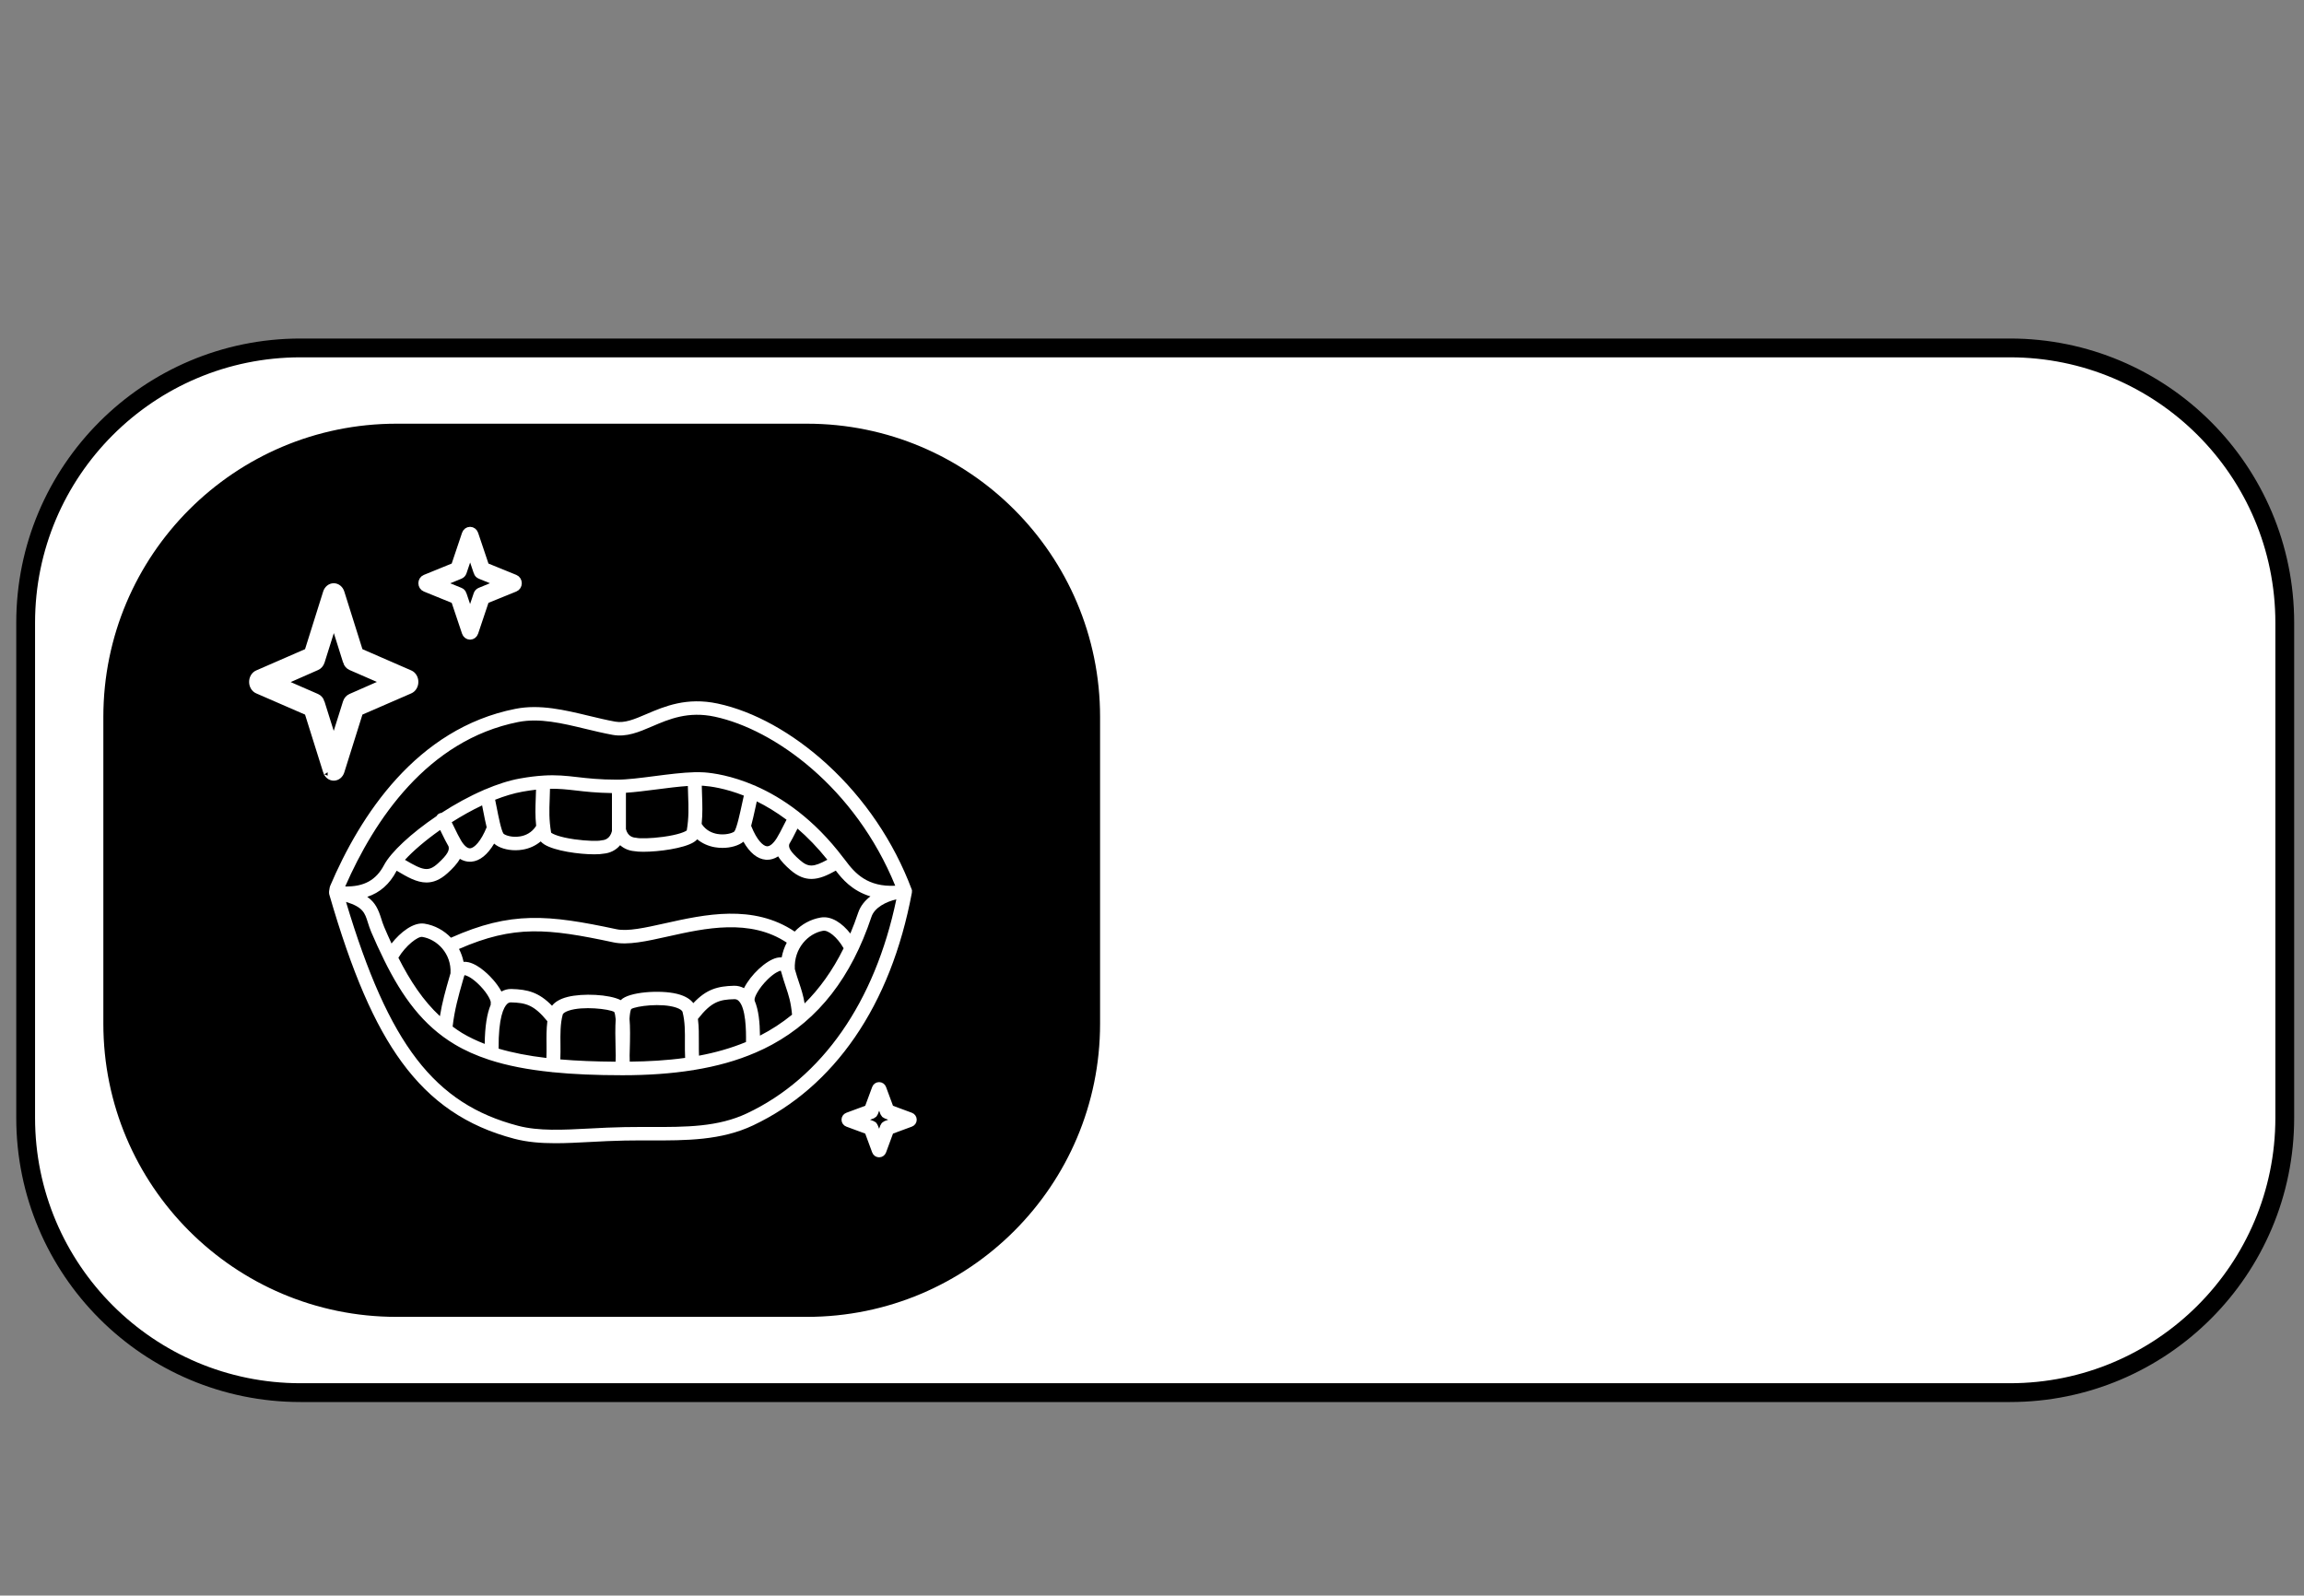 <?xml version="1.0" encoding="UTF-8"?> <svg xmlns="http://www.w3.org/2000/svg" viewBox="0 0 245.00 169.69" data-guides="{&quot;vertical&quot;:[],&quot;horizontal&quot;:[]}"><rect x="0" y="0" width="245.00" height="169.69" fill="#808080" stroke="none"/><defs><linearGradient id="tSvgGradient177f0dff292" x1="237.973" x2="7.71" y1="108.389" y2="76.722" fill="rgb(0, 0, 0)" gradientUnits="userSpaceOnUse" gradientTransform=""><stop offset="0" stop-color="hsl(172.296,45.88%,83.33%)" stop-opacity="1" transform="translate(-5987.995, -5295.989)"></stop><stop offset="1" stop-color="hsl(210.348,100%,82.55%)" stop-opacity="1" transform="translate(-5987.995, -5295.989)"></stop></linearGradient><linearGradient id="tSvgGradient3c221325a0" x1="115.739" x2="12.229" y1="106.377" y2="78.733" fill="rgb(0, 0, 0)" gradientUnits="userSpaceOnUse" gradientTransform=""><stop offset="0" stop-color="hsl(172.296,45.88%,83.33%)" stop-opacity="1" transform="translate(-5987.995, -5295.989)"></stop><stop offset="1" stop-color="hsl(210.348,100%,82.55%)" stop-opacity="1" transform="translate(-5987.995, -5295.989)"></stop></linearGradient></defs><path fill="#ffffff" stroke="url(#tSvgGradient177f0dff292)" fill-opacity="1" stroke-width="2" stroke-opacity="1" id="tSvg97ff0bfeb5" title="Path 4" d="M2.728 66.23C2.728 50.088 15.813 37.002 31.956 37.002C92.546 37.002 153.137 37.002 213.727 37.002C229.869 37.002 242.955 50.088 242.955 66.23C242.955 83.78 242.955 101.33 242.955 118.88C242.955 135.022 229.869 148.107 213.727 148.107C153.137 148.107 92.546 148.107 31.956 148.107C15.813 148.107 2.728 135.022 2.728 118.88C2.728 101.33 2.728 83.78 2.728 66.23Z"></path><path fill="url(#tSvgGradient3c221325a0)" stroke="#ffffff" fill-opacity="1" stroke-width="2" stroke-opacity="1" id="tSvgf91619244f" title="Path 5" d="M9.99 76.243C9.99 58.468 24.396 44.06 42.166 44.06C56.712 44.06 71.257 44.06 85.802 44.06C103.573 44.06 117.979 58.468 117.979 76.243C117.979 87.118 117.979 97.992 117.979 108.867C117.979 126.641 103.573 141.05 85.802 141.05C71.257 141.05 56.712 141.05 42.166 141.05C24.396 141.05 9.99 126.641 9.99 108.867C9.99 97.992 9.99 87.118 9.99 76.243Z"></path><path fill="#ffffff" stroke="none" fill-opacity="1" stroke-width="1" stroke-opacity="1" id="tSvgf8522d56dc" title="Path 14" d="M96.982 94.755C96.982 94.754 96.982 94.753 96.982 94.752C96.976 94.687 96.964 94.625 96.939 94.566C95.038 89.515 91.929 84.917 87.943 81.273C84.3 77.941 80.174 75.651 76.33 74.827C73.01 74.117 70.654 75.127 68.759 75.936C67.459 76.493 66.434 76.931 65.411 76.746C64.49 76.578 63.541 76.349 62.622 76.128C60.056 75.51 57.404 74.871 54.807 75.386C44.258 77.473 38.271 86.786 35.104 94.23C35.082 94.281 35.067 94.334 35.058 94.389C35.035 94.527 35.013 94.664 34.991 94.802C34.988 94.813 34.994 94.828 34.994 94.84C34.985 94.925 34.988 95.01 35.009 95.09C35.009 95.096 35.009 95.102 35.009 95.108C37.432 103.471 39.812 108.974 42.723 112.957C45.817 117.187 49.62 119.778 54.691 121.108C56.067 121.47 57.511 121.582 59.057 121.582C60.241 121.582 61.489 121.517 62.814 121.446C63.98 121.385 65.188 121.32 66.445 121.299C67.342 121.284 68.224 121.284 69.079 121.287C72.987 121.293 76.677 121.296 80.092 119.68C84.388 117.646 88.022 114.5 90.891 110.332C93.802 106.102 95.846 100.922 96.966 94.94C96.975 94.884 96.978 94.825 96.975 94.769C96.975 94.766 96.978 94.763 96.982 94.755ZM55.109 76.787C57.377 76.34 59.751 76.911 62.268 77.517C63.208 77.744 64.178 77.976 65.143 78.153C66.62 78.421 67.953 77.85 69.366 77.243C71.148 76.478 73.168 75.613 76.012 76.222C82.362 77.582 90.946 83.775 95.197 94.198C92.268 94.345 90.925 92.9 89.894 91.501C89.839 91.428 89.784 91.363 89.729 91.29C89.726 91.287 89.726 91.281 89.723 91.278C89.713 91.263 89.698 91.257 89.689 91.242C86.543 87.075 83.144 84.811 80.342 83.583C80.318 83.569 80.299 83.548 80.272 83.539C80.254 83.53 80.232 83.533 80.214 83.528C77.779 82.483 75.811 82.209 74.895 82.144C74.59 82.124 74.255 82.121 73.907 82.126C73.897 82.126 73.888 82.121 73.876 82.121C73.864 82.121 73.855 82.126 73.843 82.126C72.573 82.159 71.078 82.35 69.616 82.539C68.097 82.736 66.662 82.921 65.585 82.918C63.733 82.915 62.491 82.771 61.395 82.645C60.202 82.506 59.165 82.394 57.761 82.483C57.759 82.483 57.757 82.483 57.755 82.483C57.749 82.483 57.746 82.486 57.743 82.486C57.041 82.53 56.254 82.621 55.293 82.794C54.099 83.007 52.83 83.427 51.558 83.969C51.539 83.975 51.518 83.972 51.5 83.981C51.472 83.993 51.454 84.013 51.429 84.025C49.898 84.687 48.369 85.529 46.953 86.448C46.852 86.459 46.755 86.489 46.663 86.542C46.55 86.606 46.474 86.701 46.413 86.801C43.724 88.617 41.555 90.639 40.835 92.005C39.995 93.597 38.705 94.316 36.709 94.274C39.791 87.239 45.437 78.706 55.109 76.787ZM74.328 112.271C74.313 111.812 74.31 111.35 74.313 110.897C74.319 110.067 74.322 109.216 74.215 108.365C75.64 106.534 76.516 106.302 78.087 106.264C78.273 106.261 78.408 106.311 78.542 106.44C79.32 107.188 79.348 109.619 79.326 110.82C77.715 111.485 76.037 111.953 74.328 112.271ZM53.02 111.524C52.995 108.195 53.569 107.117 53.923 106.776C54.051 106.652 54.173 106.602 54.332 106.605C55.906 106.643 56.785 106.867 58.204 108.607C58.1 109.443 58.106 110.299 58.116 111.132C58.122 111.612 58.119 112.068 58.103 112.516C56.172 112.289 54.493 111.959 53.02 111.524ZM83.123 101.816C82.961 101.81 82.796 101.819 82.619 101.86C81.441 102.137 79.821 103.679 79.113 105.092C78.793 104.921 78.435 104.827 78.051 104.836C76.315 104.88 75.115 105.201 73.727 106.684C73.44 106.305 72.924 105.928 71.997 105.698C70.196 105.251 66.852 105.492 66.031 106.346C66.025 106.352 66.019 106.364 66.013 106.37C64.804 105.743 61.957 105.616 60.349 106.025C59.473 106.249 58.979 106.602 58.701 106.961C57.307 105.531 56.111 105.222 54.374 105.18C53.996 105.171 53.642 105.269 53.322 105.448C53.065 104.965 52.717 104.518 52.452 104.212C52.135 103.844 51.005 102.625 49.843 102.34C49.651 102.293 49.468 102.281 49.294 102.29C49.196 101.807 49.031 101.348 48.808 100.921C54.661 98.363 58.253 98.728 65.231 100.221C66.76 100.547 68.753 100.103 71.056 99.588C74.956 98.716 79.765 97.654 83.662 100.25C83.409 100.733 83.226 101.26 83.123 101.816ZM47.905 103.508C47.866 103.645 47.826 103.781 47.786 103.918C47.39 105.289 47.014 106.608 46.779 108.071C45.009 106.428 43.621 104.341 42.364 101.857C43.145 100.553 44.442 99.567 44.9 99.641C46.477 99.897 48.021 101.413 47.905 103.508ZM49.214 104.3C49.263 104.132 49.312 103.965 49.361 103.797C49.373 103.756 49.385 103.729 49.394 103.709C49.538 103.72 49.996 103.862 50.719 104.515C51.717 105.416 52.211 106.378 52.19 106.629C52.171 106.705 52.178 106.779 52.184 106.852C51.778 107.812 51.564 109.189 51.543 111.02C50.67 110.682 49.867 110.299 49.135 109.861C48.784 109.648 48.458 109.413 48.131 109.177C48.326 107.435 48.754 105.904 49.214 104.303C49.214 104.302 49.214 104.301 49.214 104.3ZM59.599 111.12C59.586 109.967 59.571 108.877 59.84 107.897C59.876 107.762 60.114 107.606 60.459 107.488C61.979 106.97 64.78 107.308 65.314 107.621C65.387 107.765 65.436 108.047 65.47 108.401C65.415 109.248 65.424 110.355 65.464 111.812C65.467 111.962 65.473 112.103 65.476 112.248C65.47 112.489 65.464 112.716 65.46 112.913C63.288 112.898 61.338 112.819 59.583 112.669C59.602 112.151 59.608 111.629 59.599 111.12ZM66.953 112.248C66.956 112.13 66.959 112.012 66.962 111.888C67.008 110.32 67.017 109.18 66.941 108.345C66.971 107.871 67.026 107.491 67.118 107.314C67.633 106.993 70.343 106.637 71.899 107.158C72.29 107.288 72.537 107.459 72.58 107.624C72.848 108.66 72.839 109.74 72.83 110.882C72.824 111.412 72.83 111.956 72.854 112.507C70.901 112.78 68.918 112.886 66.965 112.907C66.962 112.707 66.959 112.48 66.953 112.248ZM80.812 110.14C80.8 108.769 80.675 107.414 80.242 106.414C80.239 106.384 80.248 106.355 80.239 106.325C80.202 106.078 80.654 105.113 81.645 104.147C82.329 103.482 82.842 103.252 83.025 103.235C83.034 103.255 83.049 103.291 83.064 103.341C83.244 103.997 83.415 104.509 83.565 104.96C83.873 105.881 84.099 106.564 84.224 107.912C83.144 108.795 82.002 109.531 80.812 110.14ZM85.561 106.714C85.411 105.834 85.204 105.21 84.975 104.524C84.831 104.091 84.679 103.641 84.52 103.064C84.401 100.853 85.948 99.258 87.532 98.987C88.047 98.899 89.021 99.638 89.708 100.85C88.527 103.238 87.126 105.163 85.561 106.714ZM91.261 97.053C90.998 97.837 90.718 98.575 90.422 99.282C89.576 98.198 88.426 97.386 87.275 97.58C86.183 97.766 85.231 98.304 84.505 99.073C80.089 96.114 74.917 97.257 70.724 98.193C68.594 98.666 66.754 99.079 65.552 98.823C58.292 97.271 54.332 96.883 47.954 99.726C47.219 98.958 46.248 98.413 45.15 98.234C43.972 98.043 42.583 99.135 41.634 100.344C41.372 99.776 41.113 99.194 40.856 98.59C40.722 98.278 40.627 97.978 40.536 97.686C40.237 96.742 39.926 95.988 39.053 95.379C40.402 94.934 41.427 94.028 42.153 92.65C42.162 92.635 42.175 92.618 42.184 92.603C43.285 93.256 44.295 93.854 45.351 93.854C46.065 93.854 46.795 93.58 47.585 92.865C48.11 92.391 48.598 91.888 48.903 91.34C49.288 91.57 49.654 91.646 49.965 91.646C50.023 91.646 50.078 91.643 50.133 91.64C51.021 91.567 51.851 90.893 52.544 89.718C53.047 90.166 53.914 90.425 54.814 90.425C55.07 90.425 55.33 90.404 55.583 90.36C56.318 90.236 56.965 89.93 57.496 89.486C57.603 89.6 57.728 89.709 57.887 89.809C58.995 90.501 61.582 90.857 63.19 90.857C63.614 90.857 63.971 90.834 64.213 90.784C64.808 90.731 65.464 90.46 65.943 89.889C66.388 90.281 66.931 90.478 67.432 90.519C67.664 90.566 68.008 90.587 68.42 90.587C70.041 90.587 72.708 90.233 73.782 89.559C73.925 89.468 74.041 89.368 74.142 89.262C74.667 89.689 75.302 89.983 76.025 90.107C76.29 90.151 76.559 90.174 76.824 90.174C77.706 90.174 78.548 89.93 79.055 89.515C79.726 90.692 80.532 91.355 81.423 91.431C81.478 91.437 81.536 91.437 81.594 91.437C81.929 91.437 82.329 91.346 82.75 91.075C83.055 91.596 83.537 92.076 84.059 92.529C84.847 93.215 85.576 93.477 86.284 93.477C87.15 93.477 87.993 93.083 88.878 92.591C89.534 93.465 90.614 94.743 92.558 95.329C91.972 95.776 91.499 96.347 91.261 97.053ZM46.804 88.27C46.871 88.403 46.938 88.541 47.005 88.682C47.225 89.136 47.454 89.598 47.695 90.01C47.808 90.384 47.646 90.846 46.569 91.823C45.55 92.744 45.003 92.591 43.062 91.446C43.929 90.498 45.248 89.365 46.804 88.27ZM51.265 85.653C51.302 85.836 51.338 86.03 51.375 86.21C51.506 86.884 51.625 87.475 51.75 87.979C51.146 89.465 50.444 90.181 49.999 90.219C49.712 90.242 49.358 89.942 49.028 89.392C48.799 89.012 48.571 88.538 48.348 88.079C48.241 87.858 48.137 87.649 48.036 87.446C49.065 86.793 50.154 86.177 51.265 85.653ZM61.219 84.067C62.25 84.188 63.416 84.32 65.073 84.344C65.073 85.691 65.073 87.038 65.073 88.385C64.868 89.218 64.286 89.344 64.041 89.359C63.993 89.362 63.947 89.371 63.901 89.383C63.614 89.456 62.449 89.453 61.091 89.262C59.44 89.027 58.759 88.685 58.604 88.553C58.372 87.143 58.405 86.198 58.451 85.009C58.463 84.67 58.476 84.29 58.485 83.887C59.458 83.87 60.27 83.958 61.219 84.067ZM83.638 87.178C83.522 87.396 83.406 87.626 83.284 87.864C83.061 88.305 82.832 88.762 82.603 89.127C82.24 89.71 81.856 90.028 81.551 90.004C81.163 89.972 80.492 89.386 79.882 87.846C79.879 87.841 79.876 87.838 79.873 87.832C80.016 87.305 80.168 86.642 80.349 85.806C80.388 85.621 80.431 85.418 80.474 85.227C81.471 85.718 82.536 86.357 83.638 87.178ZM83.931 89.765C84.172 89.368 84.398 88.924 84.617 88.488C84.682 88.361 84.743 88.238 84.804 88.12C85.862 89.029 86.93 90.125 87.98 91.434C86.494 92.235 85.963 92.262 85.051 91.464C83.989 90.54 83.824 90.107 83.931 89.765ZM78.899 85.515C78.719 86.351 78.35 88.085 78.087 88.432C77.84 88.629 77.074 88.832 76.281 88.694C75.765 88.606 75.075 88.341 74.612 87.623C74.721 86.528 74.691 85.568 74.654 84.567C74.642 84.243 74.633 83.908 74.624 83.561C74.676 83.564 74.734 83.564 74.782 83.567C75.551 83.619 77.123 83.837 79.097 84.614C79.039 84.859 78.975 85.147 78.899 85.515ZM73.144 83.59C73.153 83.946 73.162 84.29 73.174 84.62C73.22 85.868 73.26 86.952 73.028 88.317C72.86 88.45 72.17 88.773 70.532 88.997C69.177 89.183 68.011 89.183 67.721 89.112C67.676 89.1 67.633 89.094 67.587 89.091C67.282 89.074 66.751 88.927 66.559 88.173C66.559 86.886 66.559 85.598 66.559 84.311C67.538 84.246 68.652 84.105 69.815 83.955C70.956 83.808 72.119 83.658 73.144 83.59ZM57.014 87.826C56.541 88.588 55.842 88.862 55.32 88.95C54.463 89.097 53.755 88.844 53.547 88.67C53.297 88.341 52.983 86.725 52.83 85.942C52.76 85.58 52.702 85.294 52.65 85.053C53.639 84.664 54.618 84.364 55.559 84.196C56.096 84.099 56.562 84.034 56.999 83.984C56.99 84.32 56.98 84.644 56.968 84.95C56.932 85.901 56.901 86.757 57.014 87.826ZM79.446 118.397C76.342 119.866 72.98 119.863 69.086 119.857C68.225 119.857 67.334 119.854 66.425 119.869C65.14 119.889 63.919 119.954 62.739 120.016C59.812 120.169 57.285 120.304 55.085 119.727C46.209 117.399 41.348 111.117 36.795 95.92C38.592 96.462 38.797 97.088 39.114 98.098C39.212 98.407 39.321 98.757 39.48 99.131C39.917 100.156 40.365 101.121 40.823 102.051C40.829 102.069 40.838 102.081 40.844 102.098C42.767 105.999 44.967 109.051 48.354 111.073C49.431 111.718 50.63 112.253 51.982 112.698C52.004 112.707 52.028 112.713 52.052 112.721C53.932 113.331 56.111 113.76 58.705 114.022C58.717 114.025 58.729 114.031 58.741 114.034C58.754 114.034 58.763 114.031 58.772 114.031C60.938 114.249 63.386 114.352 66.187 114.352C66.196 114.352 66.205 114.352 66.214 114.352C68.967 114.352 71.426 114.17 73.663 113.816C73.675 113.816 73.684 113.822 73.697 113.819C73.727 113.816 73.754 113.802 73.782 113.796C76.214 113.401 78.377 112.795 80.318 111.956C80.337 111.95 80.355 111.941 80.37 111.935C80.965 111.676 81.545 111.4 82.103 111.094C87.062 108.391 90.519 103.944 92.67 97.498C92.994 96.526 94.221 95.893 95.313 95.649C93.04 106.558 87.437 114.62 79.446 118.397Z"></path><path fill="#ffffff" stroke="#ffffff" fill-opacity="1" stroke-width="1" stroke-opacity="1" id="tSvg14d0ac7d1be" title="Path 11" d="M38.131 69.406C37.465 67.291 36.8 65.176 36.135 63.061C36.036 62.74 35.778 62.527 35.488 62.527C35.2 62.527 34.941 62.74 34.841 63.061C34.176 65.176 33.512 67.291 32.847 69.406C31.046 70.19 29.244 70.975 27.443 71.76C27.171 71.876 26.99 72.181 26.99 72.521C26.99 72.863 27.171 73.166 27.443 73.282C29.244 74.066 31.046 74.849 32.847 75.632C33.512 77.753 34.178 79.873 34.843 81.994C34.842 81.993 34.842 81.992 34.841 81.992C34.941 82.312 35.2 82.525 35.488 82.525C35.778 82.525 36.036 82.312 36.135 81.992C36.8 79.871 37.465 77.751 38.131 75.63C39.932 74.848 41.733 74.065 43.535 73.282C43.805 73.166 43.988 72.863 43.988 72.521C43.988 72.181 43.805 71.876 43.535 71.76C41.733 70.975 39.932 70.19 38.131 69.406ZM37.36 74.265C37.172 74.346 37.022 74.519 36.952 74.74C36.464 76.293 35.976 77.846 35.488 79.399C35 77.846 34.512 76.293 34.024 74.74C34.025 74.74 34.025 74.74 34.026 74.74C33.956 74.519 33.806 74.346 33.617 74.265C32.299 73.691 30.981 73.117 29.663 72.542C30.984 71.961 32.305 71.379 33.626 70.798C33.815 70.716 33.965 70.54 34.035 70.319C34.523 68.767 35.011 67.216 35.499 65.664C35.987 67.216 36.475 68.767 36.963 70.319C36.962 70.319 36.961 70.319 36.961 70.319C37.031 70.54 37.179 70.716 37.369 70.798C38.688 71.372 40.006 71.947 41.324 72.521C40.003 73.103 38.681 73.684 37.36 74.265Z"></path><path fill="#ffffff" stroke="#ffffff" fill-opacity="1" stroke-width="1" stroke-opacity="1" id="tSvgda35cdfdab" title="Path 12" d="M51.541 60.311C51.15 59.148 50.759 57.985 50.367 56.822C50.309 56.645 50.158 56.528 49.987 56.528C49.817 56.528 49.665 56.645 49.606 56.822C49.215 57.985 48.824 59.148 48.433 60.311C47.374 60.743 46.314 61.174 45.255 61.606C45.094 61.67 44.988 61.838 44.988 62.025C44.988 62.212 45.094 62.38 45.255 62.443C46.314 62.874 47.374 63.305 48.433 63.736C48.825 64.902 49.216 66.068 49.607 67.234C49.607 67.234 49.607 67.234 49.606 67.233C49.665 67.41 49.817 67.527 49.987 67.527C50.158 67.527 50.309 67.41 50.367 67.233C50.759 66.067 51.15 64.901 51.541 63.735C52.601 63.304 53.66 62.874 54.72 62.443C54.879 62.38 54.987 62.212 54.987 62.025C54.987 61.838 54.879 61.67 54.72 61.606C53.66 61.174 52.601 60.743 51.541 60.311ZM51.088 62.984C50.978 63.028 50.889 63.123 50.848 63.245C50.561 64.099 50.274 64.954 49.987 65.808C49.7 64.954 49.413 64.099 49.126 63.245C49.126 63.245 49.126 63.245 49.127 63.245C49.086 63.123 48.997 63.028 48.886 62.984C48.111 62.668 47.336 62.352 46.56 62.036C47.337 61.716 48.114 61.397 48.892 61.077C49.002 61.032 49.091 60.935 49.132 60.813C49.419 59.96 49.706 59.107 49.993 58.253C50.28 59.107 50.567 59.96 50.854 60.813C50.854 60.813 50.853 60.813 50.853 60.813C50.894 60.935 50.982 61.032 51.093 61.077C51.869 61.393 52.644 61.709 53.42 62.025C52.642 62.344 51.865 62.664 51.088 62.984Z"></path><path fill="#ffffff" stroke="#ffffff" fill-opacity="1" stroke-width="1" stroke-opacity="1" id="tSvg191ea45cb9e" title="Path 13" d="M94.57 117.99C94.296 117.25 94.022 116.51 93.749 115.77C93.708 115.657 93.602 115.583 93.482 115.583C93.363 115.583 93.257 115.657 93.216 115.77C92.942 116.51 92.668 117.25 92.395 117.99C91.653 118.265 90.911 118.54 90.17 118.814C90.058 118.855 89.983 118.962 89.983 119.081C89.983 119.2 90.058 119.307 90.17 119.347C90.911 119.621 91.653 119.895 92.395 120.17C92.669 120.912 92.943 121.654 93.216 122.396C93.216 122.396 93.216 122.395 93.216 122.395C93.257 122.507 93.363 122.582 93.482 122.582C93.602 122.582 93.708 122.507 93.749 122.395C94.022 121.653 94.296 120.911 94.57 120.169C95.312 119.895 96.054 119.621 96.796 119.347C96.907 119.307 96.982 119.2 96.982 119.081C96.982 118.962 96.907 118.855 96.796 118.814C96.054 118.54 95.312 118.265 94.57 117.99ZM94.253 119.691C94.176 119.719 94.114 119.78 94.085 119.857C93.884 120.401 93.683 120.945 93.482 121.488C93.281 120.945 93.08 120.401 92.879 119.857C92.88 119.857 92.88 119.857 92.88 119.857C92.851 119.78 92.79 119.719 92.712 119.691C92.169 119.49 91.626 119.289 91.084 119.088C91.628 118.885 92.172 118.681 92.716 118.478C92.793 118.449 92.855 118.387 92.884 118.31C93.085 117.767 93.286 117.224 93.487 116.681C93.688 117.224 93.888 117.767 94.089 118.31C94.089 118.31 94.089 118.31 94.089 118.31C94.118 118.387 94.179 118.449 94.257 118.478C94.8 118.679 95.342 118.88 95.885 119.081C95.341 119.284 94.797 119.488 94.253 119.691Z"></path></svg> 